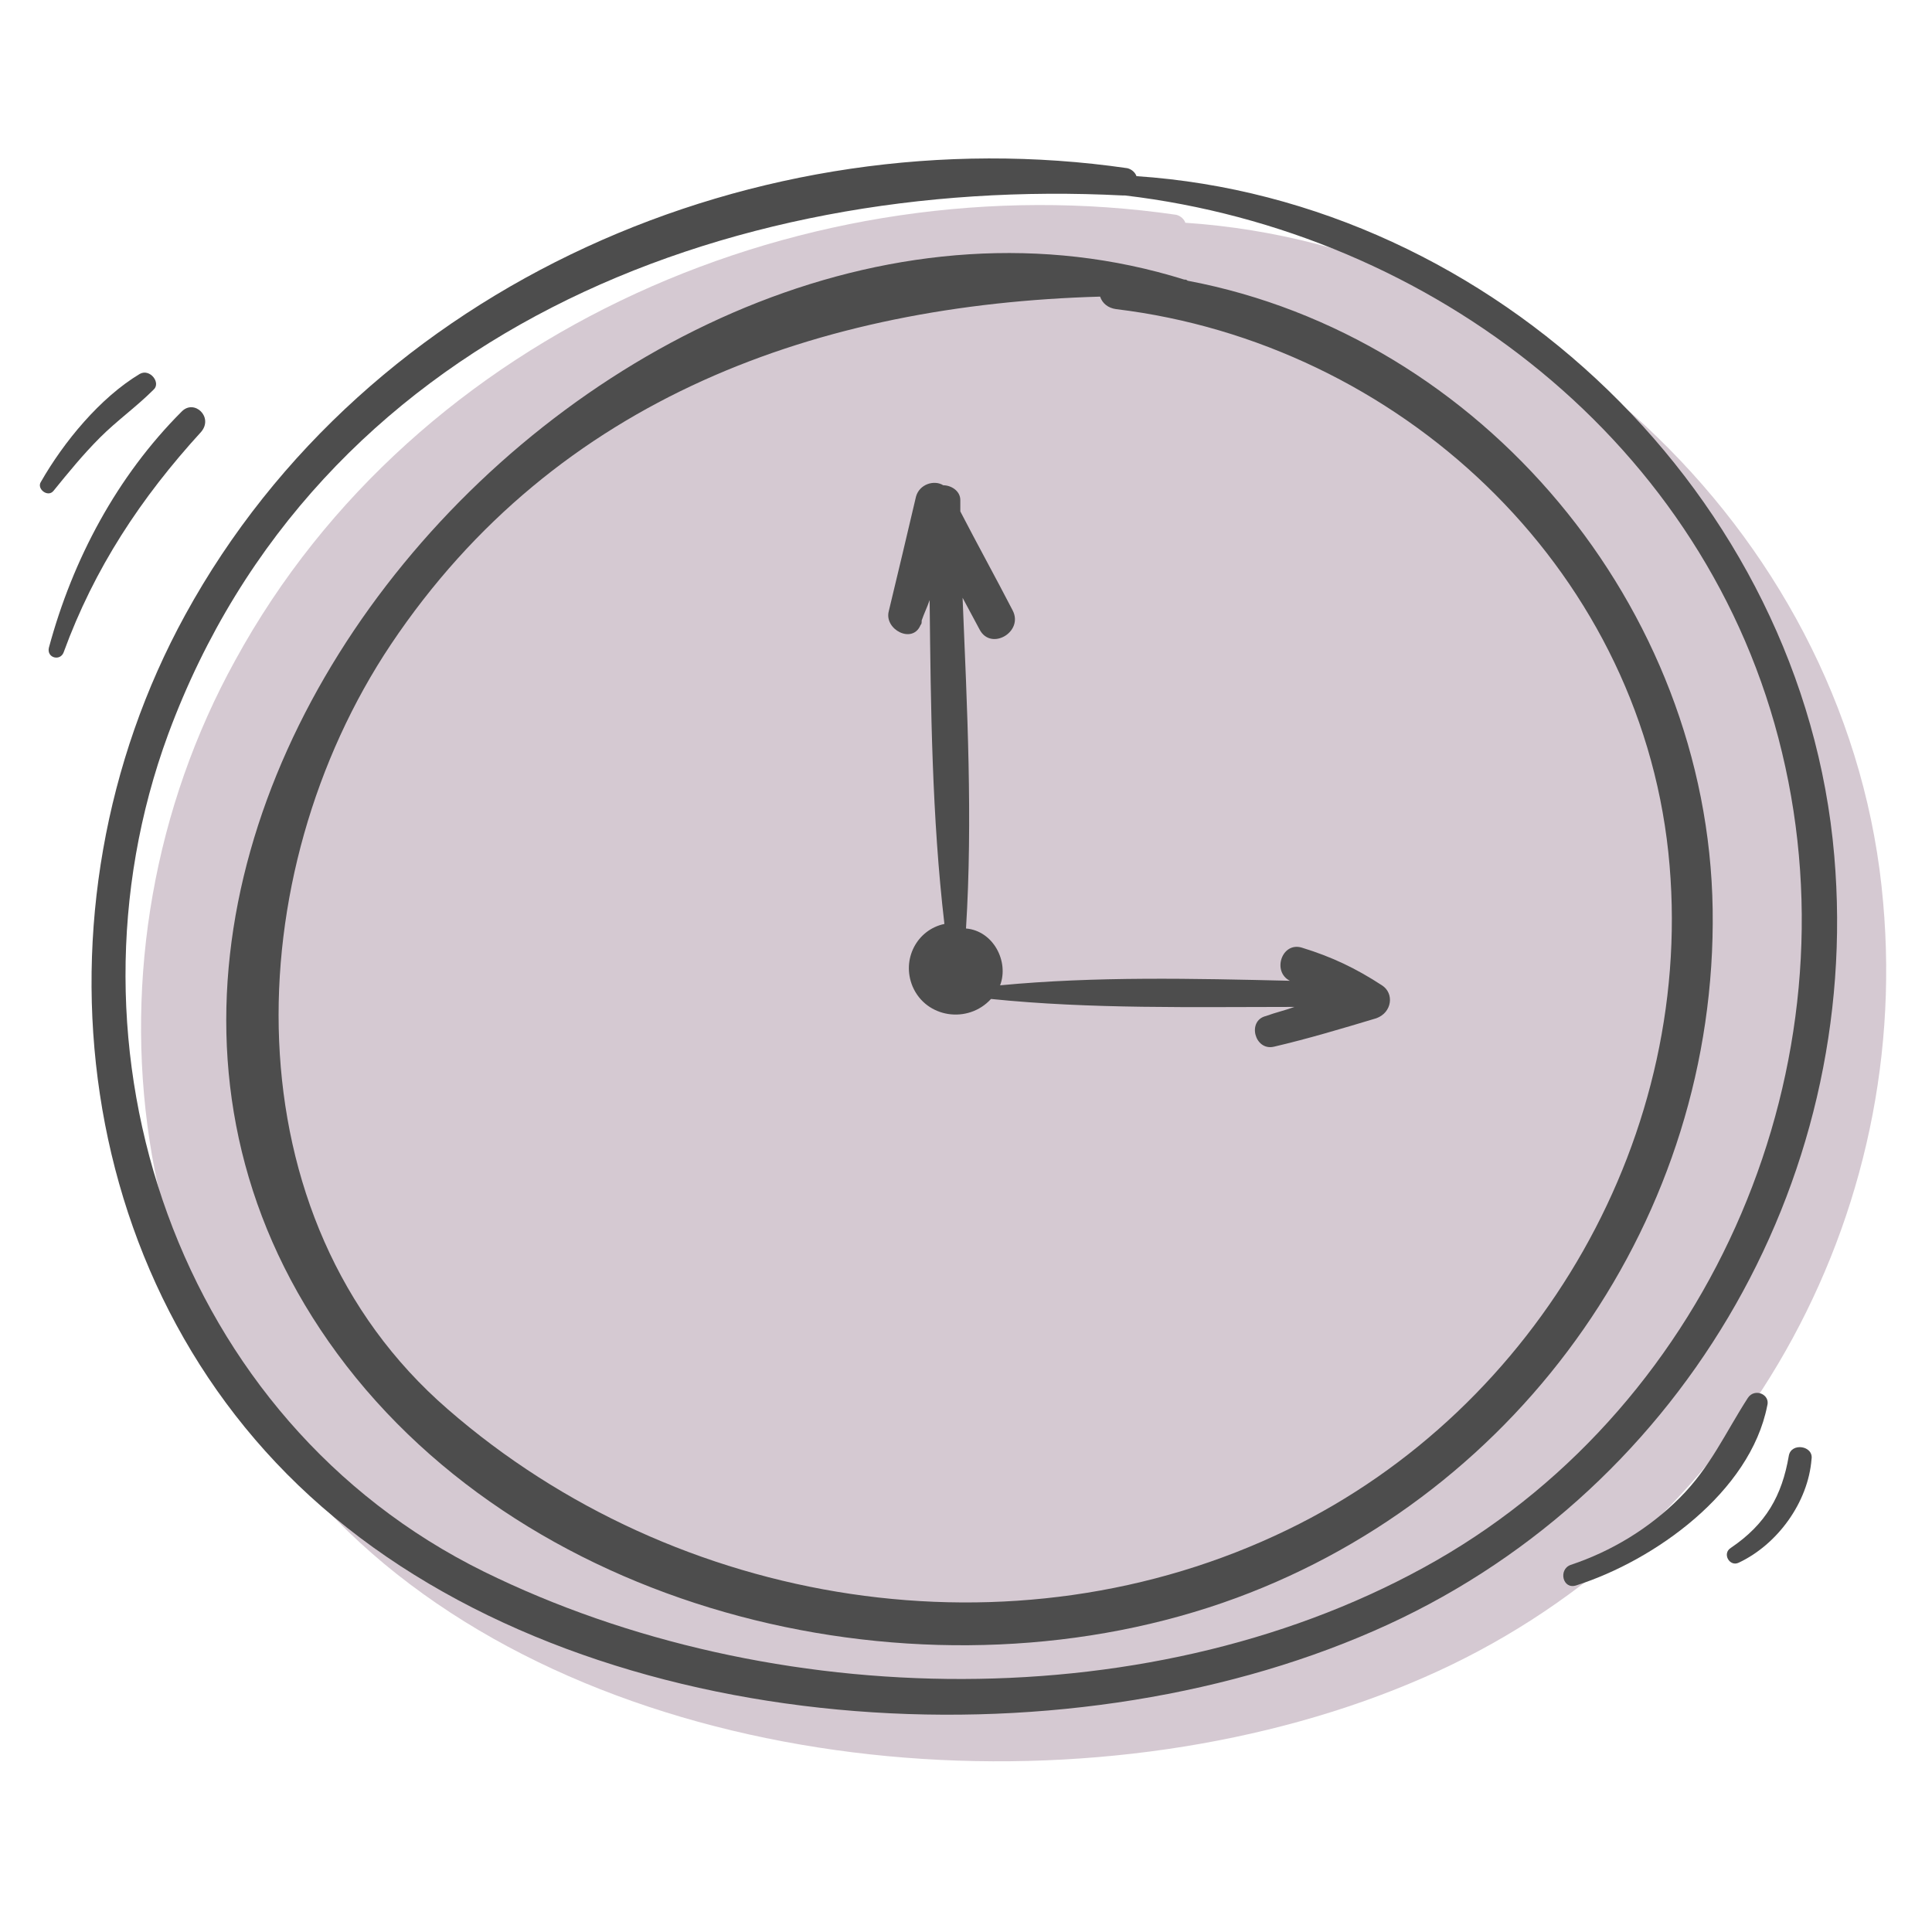 <?xml version="1.0" encoding="utf-8"?>
<!-- Generator: Adobe Illustrator 27.0.0, SVG Export Plug-In . SVG Version: 6.00 Build 0)  -->
<svg version="1.1" id="Calque_1" xmlns="http://www.w3.org/2000/svg" xmlns:xlink="http://www.w3.org/1999/xlink" x="0px" y="0px"
	 viewBox="0 0 170 170" style="enable-background:new 0 0 170 170;" xml:space="preserve">
<style type="text/css">
	.st0{opacity:0.25;fill:#582B4D;}
	.st1{fill:#4D4D4D;}
</style>
<path class="st0" d="M165.7,79.4c-2.7-31.6-29.9-57.7-61.4-59.8c-0.1-0.3-0.4-0.6-0.8-0.7C71.2,14.2,36.6,29,20.7,58.1
	C6.4,84,10.5,118.2,33.8,137.6c23.7,19.7,63.9,22.1,91.5,10C151.9,136,168.3,108.4,165.7,79.4z M150.4,47.4c0.8,1,1.5,2,2.2,3.1
	L150.4,47.4z"/>
<g>
	<g>
		<path class="st1" d="M104.5,24.7c-0.1-0.1-0.2-0.1-0.3-0.1C54.3,9-4.5,75,30.5,120.2c17.6,22.7,52,30.1,78.3,20.4
			c25.2-9.3,42.3-33.6,41.9-60.6C150.3,53.4,130.4,29.6,104.5,24.7z M113.3,134.6c-24.1,11.7-53.8,6.9-73.9-10.6
			c-19.4-16.8-18.5-47.1-5-67.3c14.6-21.8,37.8-29.9,62.4-30.6c0.2,0.6,0.7,1,1.4,1.1c24.8,3,45.9,22.5,48.6,47.8
			C149.4,99.7,135.4,123.9,113.3,134.6z"/>
		<path class="st1" d="M161.4,75.3c-2.7-31.6-29.9-57.7-61.4-59.8c-0.1-0.3-0.4-0.6-0.8-0.7c-32.4-4.7-66.9,10.1-82.9,39.3
			C2.1,80,6.1,114.2,29.4,133.5c23.7,19.7,63.9,22.1,91.5,10C147.5,131.9,163.9,104.3,161.4,75.3z M126.4,137.3
			c-24.6,14.1-58.6,13.4-83.8,1c-27-13.3-38-46-27.8-73.7c13-35.1,49-49.2,84-47.4c0.1,0,0.2,0,0.2,0c27,3.2,51.3,21.8,57.8,49
			C163.4,93.6,150.8,123.3,126.4,137.3z"/>
		<path class="st1" d="M121.6,86.7c-2.3-1.5-4.4-2.5-7-3.3c-1.8-0.6-2.7,2.1-1.1,2.9c-8.5-0.2-17.1-0.4-25.5,0.4
			c0.8-2.1-0.6-4.8-3-5c0.6-9.6,0.1-19.4-0.3-29.1l1.5,2.8c1,1.9,3.9,0.2,2.9-1.7c-1.5-2.9-3.1-5.8-4.6-8.7c0-0.3,0-0.7,0-1
			c0-0.8-0.8-1.3-1.5-1.3c-0.8-0.5-2.1-0.1-2.4,1c-0.8,3.4-1.6,6.8-2.4,10.1c-0.4,1.6,2.1,2.9,2.8,1.2c0.1-0.1,0.1-0.2,0.1-0.4
			c0,0,0,0,0,0c0,0,0,0,0,0c0.2-0.6,0.5-1.2,0.7-1.8c0.1,9.5,0.2,19.1,1.3,28.5c-2.4,0.5-3.8,3.1-2.8,5.5c1.2,2.8,4.9,3.3,6.9,1.1
			c8.8,0.9,17.8,0.7,26.7,0.7c-0.8,0.3-1.7,0.5-2.5,0.8c-1.7,0.4-1,3.1,0.7,2.7c3-0.7,6-1.6,9-2.5C122.5,89.1,122.7,87.4,121.6,86.7
			z"/>
		<path class="st1" d="M16,36.2c-5.7,5.7-9.6,13-11.7,20.8c-0.2,0.9,1,1.2,1.3,0.4c2.7-7.4,6.8-13.6,12.1-19.4
			C18.8,36.7,17.1,35.1,16,36.2z"/>
		<path class="st1" d="M12.3,32.9c-3.5,2.1-6.7,6-8.7,9.5c-0.4,0.6,0.6,1.4,1.1,0.8c1.3-1.6,2.6-3.2,4.1-4.7
			c1.5-1.5,3.2-2.7,4.7-4.2C14.2,33.7,13.2,32.4,12.3,32.9z"/>
		<path class="st1" d="M153.8,123c-2,3.1-3.3,6.1-6,8.8c-2.7,2.7-6,4.7-9.6,5.9c-1.1,0.4-0.7,2.2,0.5,1.8
			c6.9-2.2,15.3-8.2,16.8-15.8C155.8,122.7,154.4,122.1,153.8,123z"/>
		<path class="st1" d="M157.4,128.1c-0.6,3.5-2,6-5.1,8.1c-0.8,0.5-0.1,1.7,0.7,1.3c3.4-1.6,6.1-5.3,6.4-9.1
			C159.6,127.2,157.6,126.9,157.4,128.1z"/>
	</g>
</g>
</svg>
